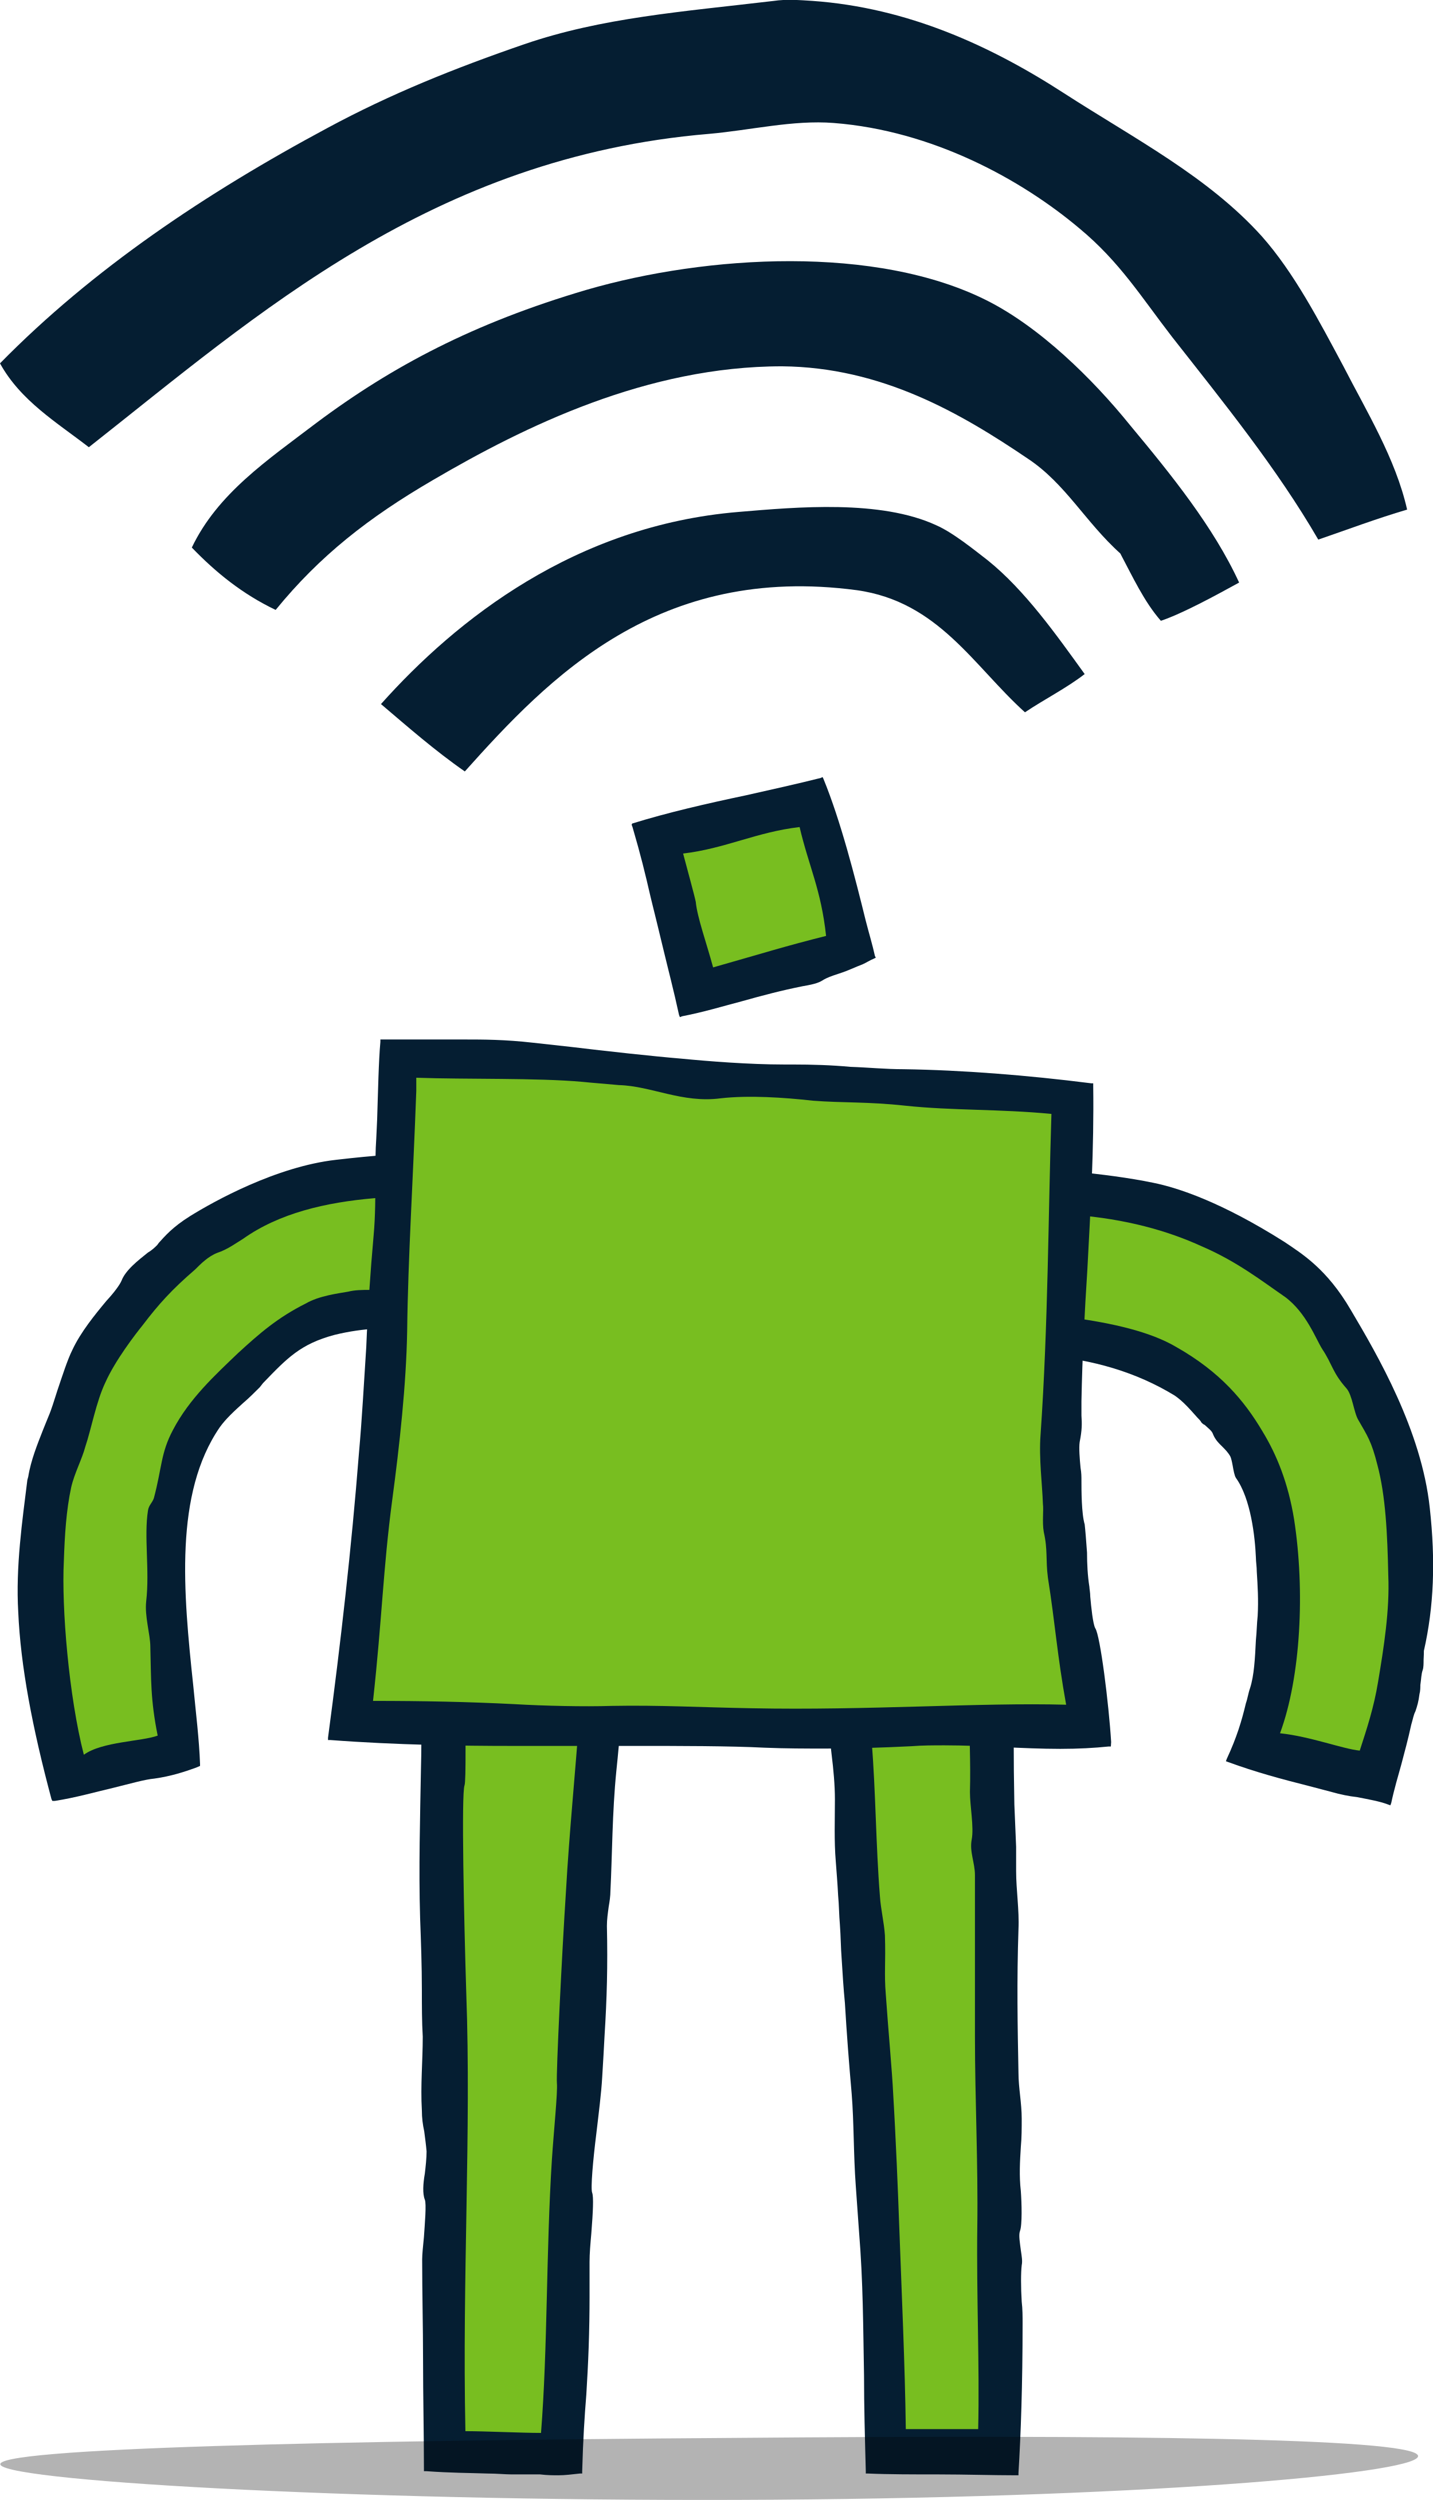 <svg xmlns="http://www.w3.org/2000/svg" xmlns:xlink="http://www.w3.org/1999/xlink" id="icon-person-signal-green" viewBox="54.1 0 487.1 849.7">
	<g fill="#051E32">
		<path d="M532.4 173.2c-10.5 3.1-20.3 6.8-30.2 10.2-14.1-24.3-32.2-46.6-49.7-68.9-10.5-13.6-17.8-25.5-31.4-36.8-19.8-16.7-50-33.3-83.6-35.9-13.8-1.1-28.5 2.5-42.4 3.7C201 53.4 141.7 106.8 84.3 152c-11-8.5-23.2-15.8-30.2-28.5 31.6-32.2 70.1-57.9 111.3-80 21.5-11.6 43.2-20.3 67-28.5C258.7 6 285.8 4 317.2.3c4-.6 8.5-.3 13 0 32.5 2.3 60.7 15.3 85.6 31.4 24 15.5 48.9 28.3 67.2 48.6 11 12.4 19.5 28.8 27.7 44.1 7.9 15.4 17.8 31.5 21.7 48.8z"/>
		<path d="M475.3 198c-8.2 4.5-19.2 10.5-26.6 13-5.7-6.5-9.6-15-13.8-22.9-11.9-10.7-18.6-23.7-31.4-32.2-22.9-15.5-49.7-31.1-83.6-31.4-45.8 0-87.3 20.3-118.7 38.7-21.8 12.7-38.4 25.7-53.4 44.1-11.3-5.4-20.3-12.7-28.5-21.2 8.8-18.4 25.7-29.7 42.4-42.4 25.7-19.2 53.4-33.9 91.8-45.2 41-11.9 98.6-15.3 136.2 3.7 17.8 9 35.6 26.3 48.6 42.4 13.9 16.7 28.3 34.5 37 53.4z"/>
		<path d="M422.8 229.1c-6.2 4.8-13.6 8.5-20.3 13-17.5-15.8-29.4-37.6-57.1-41.5-67.5-9-104.5 29.4-133.3 61.6-10.2-7.1-19.2-15-28.5-22.9 25.7-28.8 66.1-60.7 121.5-65.3 20.1-1.7 48.3-4.2 67.2 4.5 5.7 2.5 12.7 8.2 17.5 11.9 12.7 10.2 23.4 25.4 33 38.7z"/>
	</g>
	<path fill="#78BE20" d="M515.7 603.2c-3.7-.3-7.6-1.4-12.4-2.8-4.8-1.4-10.2-2.8-15-3.4l-8.8-3.1 2.3-7.6c6.2-17.2 7.9-44.9 4.5-68.7-1.4-9.9-4.5-18.6-9.6-27.1-4.5-7.6-11.6-17.2-26.6-26-12.1-7.1-35-9.6-55.1-11.6-6.2-.6-12.4-1.1-18.1-2l-7.3-.8.3-7.3c.3-4.2 0-9-.3-14.4-.3-6.5-.6-13.3 0-19.8l.6-7.3h8.8c7.1 0 15.5.8 24.6 2 5.4.6 11 1.1 16.4 1.7 16.4 1.1 31.6 4.8 46.3 11.3 10.2 4.5 18.6 10.2 25.1 14.7 1.4 1.1 2.8 2 4.2 3.1 7.3 5.4 11 12.4 13.6 17.2.6 1.1 1.1 2 1.4 2.8 1.7 2.5 2.5 4.5 3.4 6.2 1.1 2.3 1.7 3.7 4 6.2s3.1 6.2 4 9.3c.3.8.6 2.5.8 2.8l.6.8c3.1 5.4 4.5 8.2 6.8 16.4 3.1 11.9 3.7 26.6 4 39.6 0 13-2 26.6-4 38.4-1.4 8.5-3.7 15.5-5.9 22.9L522 604l-6.3-.8z"/>
	<path fill="#051E32" d="M538.1 561.1c3.4-15 4-30.5 2-48.6-2.8-26.3-17.8-52-26.8-67.2-8.2-14.1-16.7-19.2-22.6-23.2-21.5-13.6-36.2-18.4-44.6-20.1-16.4-3.4-37.6-4.8-56.5-6.2-8.8-.6-17-1.4-24-2h-.8v.8c-.3 1.7-.3 4.5-.6 7.9-.3 3.7-.3 7.6-.6 8.8-1.1 3.4-.8 5.4-.3 9.6.3 2.3.6 5.1.8 9 .3 6.2 0 11-.6 15.5-.3 3.7-.6 7.3-.3 11.3v.8h.8c7.6 0 27.1 1.7 39.8 2.8l4.5.3c17.5 1.4 32.2 5.9 44.9 13.6 3.1 2 5.9 5.4 7.9 7.6.6.6 1.1 1.1 1.4 1.7.3.3.6.6 1.1.8.8.8 2.5 2 2.8 3.1.8 2 2 3.1 3.1 4.2s2 2 2.8 3.4c.3.6.6 2 .8 3.1.3 1.7.6 3.4 1.1 4.2 5.1 7.1 6.5 20.1 6.8 27.1 0 1.4.3 3.1.3 4.8.3 4.8.6 9.6.3 15-.3 2.8-.3 5.4-.6 8.2-.3 6.2-.6 12.1-2 16.4-.6 1.7-.8 3.4-1.4 5.1-1.4 5.9-3.1 11.6-6.5 18.9l-.3.8.8.3c9.3 3.4 17.8 5.7 27.7 8.2l7.6 2c2.8.8 5.7 1.4 8.5 1.7 4 .8 7.6 1.4 10.5 2.5l.8.3.3-.8c1.1-5.1 2.3-9 3.4-13 1.1-4.2 2.3-8.5 3.4-13.6.6-2 .8-3.4 1.4-4.5.6-1.7 1.1-3.4 1.4-5.9.3-1.1.3-2.3.3-3.1.3-2 .3-3.7.8-5.1.3-.8.3-2.3.3-3.4.1-1.7.1-2.6.1-3.1zm-15.6 10.7c-1.4 8.5-3.7 15.5-6.2 23.2-5.9-.6-16.7-4.8-27.1-5.9 7.1-19.2 8.5-48.6 4.8-72.6-2-12.4-5.9-22-10.7-29.9-6.2-10.5-14.4-20.3-29.4-28.8-17.8-10.5-51.4-11.3-76-14.4.3-10.5-1.1-22.9-.3-33.9 11-.3 26.8 2.3 41.5 3.4 17.8 1.4 31.9 5.4 43.5 10.7 11.9 5.1 20.6 11.9 28.3 17.2 7.3 5.4 10.5 14.4 12.7 17.8 3.4 5.1 3.4 7.9 8.2 13.3 2 2.3 2.5 8.2 4 10.7 3.1 5.4 4.5 7.3 6.5 15.3 2.8 10.5 3.4 23.4 3.7 37.6.5 11.7-1.5 24.4-3.5 36.3z"/>
	<path fill="#78BE20" d="M74.5 598.1c-5.4-20.9-7.9-51.4-7.1-68.1.6-9.6.8-18.1 2.5-26.3.8-3.7 2.3-7.1 3.4-10.2.6-1.7 1.1-3.1 1.7-4.5.6-2 1.1-4.2 2-6.8 1.4-5.1 2.8-11 5.1-15.8 3.7-7.9 9.9-16.1 13-20.1l.6-.8c5.9-7.9 11-13.3 18.9-20.1l1.1-1.1c2-2 4.8-4.5 9-5.9 2-.6 4.2-2 6.8-3.7 20.1-14.1 47.7-15.8 69.5-15.8 9.9 0 19.8.3 29.4.8l12.1.6-1.4 9c-.6 3.7-1.1 7.1-1.7 10.5-1.1 6.5-2.3 12.7-3.1 19.8l-1.1 7.9-7.9-1.1c-6.2-.8-11.9-1.1-17.8-1.1s-11.3.3-16.4.8c-2 .3-4 .3-5.7.3-1.7.3-3.7.3-5.7.3-2.3 0-5.4 0-7.1.6l-2 .3c-3.1.6-7.6 1.1-10.5 2.8-9 4.5-15 9.6-21.5 15.8l-1.1.8c-6.8 6.5-14.7 13.8-19.5 23.2-2.3 4.2-2.8 7.1-3.7 11.6-.6 2.8-1.1 5.9-2.3 9.6-.6 2-1.4 3.4-2 4.2-.6 3.7-.3 8.5-.3 13.3.3 5.4.3 10.7-.3 16.4-.3 2 .3 4.8.8 7.6.3 2.3.8 4.5.8 6.8v4.2c0 8.5.3 14.7 2.3 24.6l1.4 6.8-6.5 2.5c-2.8 1.1-6.2 1.4-10.2 2.3-4.5.6-11 1.7-13.3 3.4l-9.9 2.8-2.3-8.2z"/>
	<path fill="#051E32" d="M249.3 396.4c-5.7-1.7-14.4-2.5-22.9-3.1l-2.5-.3c-7.3-.6-14.1-1.1-20.9-1.1-11.3 0-21.8.8-34.7 2.3-20.3 2.3-41.5 14.1-49.7 19.2-5.9 3.7-8.5 6.8-10.5 9l-.6.8c-.6.6-1.7 1.7-3.1 2.5-3.1 2.5-7.6 5.9-9 9.6-.6 1.4-2.5 4-5.1 6.8-4 4.8-8.8 10.7-11.6 16.7-1.7 3.4-3.4 8.8-5.1 13.8-1.1 3.4-2 6.5-3.1 9-.6 1.4-1.1 2.8-1.7 4.2-2 5.1-4.2 10.5-5.1 16.1l-.3 1.1c-1.7 13.8-4 29.4-3.1 44.9.8 18.4 4.8 39.3 11.3 63.6l.3.6h.8c7.1-1.1 14.1-3.1 20.1-4.5 5.7-1.4 10.5-2.8 13.8-3.1 5.7-.8 10.2-2.3 14.1-3.7l1.4-.6v-.6c-.3-8.5-1.4-17.2-2.3-26.6-3.4-31.9-6.5-65.3 9-87.9 2-2.8 4.8-5.4 7.9-8.2 2-1.7 4-3.7 5.7-5.4l1.1-1.4c8.2-8.5 12.7-13.3 24.3-16.4 10.2-2.5 18.6-2.5 32.2-2.5h9.6c2.5 0 4.5 0 7.1.3 2.3 0 4.8.3 8.8.3 3.1 0 9 0 13.8.8h.8v-.6c1.1-13.6 5.4-38.1 9-55.1l.3-.8-.1.3zm-21.2 41.8c-18.4-2.3-29.7-.8-41.8 0-3.1.6-9.6-.3-13.8.8-3.4.6-9.9 1.4-14.4 4-9.6 4.8-15.8 10.2-23.2 17-7.6 7.3-16.4 15.3-22 26-4.2 7.9-3.7 12.7-6.5 23.2-.6 1.7-1.7 2.3-2 4.2-1.4 8.8.6 20.3-.6 30.8-.6 5.1 1.4 11.3 1.4 15.5.3 11 0 17.8 2.5 30.2-5.4 2-18.9 2-25.1 6.5-5.1-19.8-7.6-50-6.8-65.8.3-8.8.8-17.2 2.5-25.1 1.1-4.8 3.7-9.6 4.8-13.8 2-5.9 3.7-15.3 6.8-21.8 3.4-7.6 10.2-16.4 12.7-19.5 5.4-7.1 9.9-12.1 17.8-18.9 2-2 4.5-4.5 7.6-5.7 3.4-1.1 6.5-3.4 8.8-4.8 24.3-17.2 62.7-15 96.9-13.6-2.5 10.4-4.1 19.5-5.6 30.8z"/>
	<path fill="#78BE20" d="M237.5 834.8c-3.4 0-8.2 0-13-.3-4.5 0-9.3-.3-12.7-.3h-7.9l-.3-7.9c-.6-24.9-.3-49.2 0-72.6.3-26.3 1.4-51.4.3-76l-.6-12.1c-1.7-49.2-.6-57.6.3-61 .3-4 0-22.6-.3-39.3-.3-21.5-.6-45.5-.3-62.7V495l7.6-.3c7.9-.3 17-.3 24.6-.3 8.2 0 14.1 0 18.4.3l8.2.3-.3 8.2c-.3 7.3-.6 14.7-.8 22.3-.6 19.2-.6 39-2 59-.6 9-1.4 18.1-2 27.1-.8 10.5-2 21.2-2.5 31.6l-1.1 15.3c-1.1 18.4-2.3 45.8-2.3 49.2.3 2.3-.3 7.3-.8 16.1-.3 3.7-.6 7.6-.8 11-1.1 14.7-1.1 29.9-1.7 44.6-.6 17-.8 32.8-2.3 48.3l-.6 7.3h-7.1v-.2z"/>
	<path fill="#051E32" d="M268.3 488.2c-4.5-.3-9.3-.3-14.4-.3-7.6 0-14.1.3-22.3.3-7.6.3-13.3.3-20.1.3-5.9 0-10.5 0-14.1-.3h-.8v.8c-.3 7.6 0 14.4 0 21.5 0 4.5.3 9 .3 14.1s0 9.9-.3 15c-.3 10.5-.3 20.9.3 31.4.3 8.5.6 18.9.3 29.7-.3 17-.8 34.5-.3 51.1.3 8.2.6 16.4.6 24.6 0 5.4 0 10.7.3 15.8 0 8.5-.8 16.4-.3 25.1 0 2.5.3 4.8.8 7.1.3 2.3.6 4.5.8 6.8 0 2.3-.3 5.1-.6 7.6-.6 3.4-.8 6.8 0 8.8.6 1.4 0 8.2-.3 12.7-.3 3.1-.6 5.9-.6 7.6 0 11.6.3 22.9.3 33.9 0 12.7.3 25.1.3 37.3v.8h.8c8.2.6 15 .6 20.9.8 3.1 0 5.9.3 8.2.3h9.6c2.5.3 4.5.3 6.2.3 2.3 0 4.5-.3 7.3-.6h.8v-.8c.3-11 .8-18.6 1.4-26 .3-5.1.6-10.2.8-16.1s.3-11.6.3-17v-12.1c0-2.8.3-6.2.6-9.6.6-7.6.8-12.4.3-13.8-.6-1.4.3-11.3 1.4-20.1.8-6.8 1.7-13.8 2-19.2.3-5.1.6-9.9.8-14.1.8-12.7 1.1-23.7.8-37.3 0-2.3.3-4.2.6-6.5.3-1.7.6-3.7.6-5.4.6-11.9.6-26.8 2-40.7 2.5-23.7 3.4-46.9 4.2-71.5.6-13.8.8-28 1.7-42.1v-.8l-1.2.6zM251 583.7c-1.4 19.5-3.4 39.3-4.5 58.8-1.4 21.5-3.4 62.4-3.1 65.5.3 3.1-1.1 16.7-1.7 26-2 31.4-1.4 63.8-3.7 92.9-6.8 0-18.9-.6-25.7-.6-1.1-52.5 2-101.7.3-148.6-.8-25.7-1.7-68.1-.6-70.9s-.8-69.2-.3-104c13.3-.6 33.6-.3 42.7-.3-1.7 26.4-1.4 53.5-3.4 81.2z"/>
	<path fill="#78BE20" d="M354.1 833.7v-7.9c-.3-15.3-.8-30.8-1.4-47.5-.3-7.6-.6-15.3-.8-23.2 0-4.2-.8-12.1-1.4-20.1-.6-7.6-.3-16.1-.6-23.2-.3-4.2-.8-11.3-1.4-18.9-.3-4.8-.8-9.9-1.1-14.4-.3-4-.3-6.8-.3-9.9 0-2.8 0-5.9-.3-10.2 0-2-.6-4-.8-6.2-.3-2.3-.8-4.8-.8-7.1-.6-8.5-.3-17.2-.8-25.7-.6-9-1.1-17.8-2-26.8-.3-3.1-.3-5.7 0-7.9v-6.5c-.6-3.4-.6-6.8-.3-10.2 0-2.5 0-4.8-.3-7.1-2.5-23.7-4-45.2-4-63.6v-8.2h48.4l7.3.3.6 7.3c1.1 20.1.3 39.6-.8 58.5-.6 8.2-.8 16.4-1.1 24.6-.3 5.4-.3 10.2-.3 15.3v13.8c0 1.4.3 3.7.3 5.7.3 4 .8 8.2 0 11.9-.3.8 0 2.3.3 4 .3 2 .8 4 .8 6.5 0 4.5.8 8.8.6 13-.3 4-.6 7.6-.6 11.9v46.3c0 16.1.8 32.5.8 48.6 0 11.3 0 22.3.3 33.1.3 12.4.3 24 .3 35.6l-.3 7.9-40.3.3z"/>
	<path fill="#051E32" d="M400.2 484.2v-.8h-.8c-10.7-.3-20.9-.3-33.3-.3-12.7 0-23.4 0-35.6.3h-.8l.3.8c2.3 14.1 2.5 26.6 2.8 39.6 0 5.4.3 11 .6 17 .3 5.9.8 12.1 1.4 18.1.6 6.8 1.4 13.8 1.4 20.1v4.5c0 4.2 0 8.2.6 13 .6 4.8 1.1 10.2 1.1 15 0 7.1-.3 14.1.3 21.2.3 4 .6 7.6.8 11.6.3 3.1.3 6.5.6 9.9.3 4 .3 7.9.6 11.6.3 4.8.6 9.9 1.1 15 .6 10.2 1.4 20.6 2.3 30.8.8 9.9.6 20.6 1.4 31.4l1.1 15.5c1.4 17 1.4 32.5 1.7 48.9 0 10.5.3 21.2.6 32.5v.8h.8c6.8.3 15.3.3 24 .3 9 0 18.4.3 26.3.3h.8v-.8c.8-13 1.4-29.9 1.4-50.9 0-2.3 0-4.8-.3-7.3-.3-4.8-.3-9.9 0-12.4.3-1.4 0-3.1-.3-5.1-.3-2.5-.8-5.1-.3-6.5.8-2 .6-9.6.3-13.6-.6-5.1-.3-10.2 0-15 .3-3.1.3-6.5.3-9.6 0-5.4-1.1-10.5-1.1-15.5-.3-15.8-.6-31.1 0-48.9.3-6.5-.8-13.3-.8-19.8v-8.2l-.6-14.4c-.3-15-.3-30.2 0-45.2 0-4.5.3-9 .6-13.6l.3-6.2c.6-10.5.6-20.6.6-31.4V507c.4-7.2.4-14.6-.2-22.8zm-16.4 124.9c0 4.8 1.4 11.9.6 16.1-.8 4.2 1.1 7.9 1.1 12.1v54.6c0 21.8 1.1 43.2.8 65-.3 23.7.8 47.2.3 68.7H362c-.3-22.3-1.4-46-2.3-70.6-.3-8.8-1.1-28.5-2-43.5-.3-6.8-1.7-22-2.5-33.6-.6-7.3 0-10.7-.3-20.1-.3-4.5-1.4-8.8-1.7-13.3-1.4-17.5-1.4-35.3-2.8-52.5-.6-5.7.3-9.9-.3-15-.8-5.4 0-11.6-.6-17-2.3-22.3-3.7-43.8-4-62.7 8.8 0 28.3-.6 40.1 0 1.7 28.3-1.1 54.2-2 82.2-.1 10.4.5 19.1.2 29.6z"/>
	<path fill="#78BE20" d="M324.8 588.8c-5.1 0-10.2 0-15.3-.3-5.1 0-10.2-.3-15-.3-7.9-.3-15.5-.6-23.7-.6h-16.4c-8.8 0-18.4-.3-25.7-.6-13.8-.8-27.1-.8-41.2-1.1l-15.3-.3 1.1-8.8c1.4-13 2.3-23.2 3.1-33.3.8-11.3 1.7-22.3 3.4-35 3.1-23.4 4.8-42.1 5.1-56.5.3-15.5.8-31.6 1.7-48.3.6-10.5.8-21.8 1.4-33.6v-12.4l8.2.3c5.4 0 11.3.3 17.5.3 14.1 0 28.5.3 39.6 1.4l1.4.3c2.8.3 8.2.8 10.2.8 5.4 0 10.5 1.4 15.3 2.5 4.8 1.1 9.6 2.3 14.4 2.3 1.1 0 2.3 0 3.7-.3 3.1-.3 6.8-.6 10.7-.6 7.6 0 15.5.6 22.3 1.4 4.5.6 8.8.6 13.3.6 5.1 0 11 .3 18.1.8 7.6.8 15.3 1.1 23.4 1.4 8.5.3 17.2.6 26.6 1.4l7.6.8-.3 7.6c-.3 10.5-.6 21.2-.8 32.2-.6 25.1-1.1 50.9-3.1 77.1-.3 5.9.3 13 .6 18.6l.3 3.7c.3 2.5.3 5.1.3 7.9.3 5.4.6 11 1.4 16.7 1.1 7.1 2 13 2.5 18.9.8 7.6 1.7 14.7 3.7 24l1.7 9.9-9.9-.3h-11.3c-11 0-22.9.3-35.6.6-14.8.2-29.8.8-45 .8z"/>
	<path fill="#051E32" d="M431.8 592.1c-.8-13-3.7-36.2-5.4-38.7-.8-1.4-1.4-7.3-1.7-10.7 0-1.4-.3-2.8-.3-3.4-.6-3.7-.8-7.9-.8-11.6-.3-4.2-.6-7.9-.8-9.6-1.1-3.7-1.1-11.6-1.1-15 0-1.1 0-2.5-.3-4.2-.3-3.1-.6-6.8-.3-8.8.8-4 .8-6.2.6-9v-4.8c.3-15.8 1.1-30.5 2-44.6 1.1-20.9 2.3-41 2-62.7v-.8h-.6c-22-2.8-44.1-4.5-63.8-4.8-6.2 0-12.1-.6-18.1-.8-6.5-.6-13-.8-19.8-.8h-2.8c-11.9 0-25.7-1.1-35-2-9.6-.8-25.1-2.5-37.6-4l-12.7-1.4c-9.6-1.1-17.2-1.1-22.9-1.1h-29v.8c-.6 6.5-.8 17-1.1 26.3l-.3 6.5c-.3 4.2-.3 8.5-.3 12.7 0 6.8 0 13.8-.6 20.3-1.1 12.4-2 25.4-2.5 37.9-.8 12.1-1.4 24-2.5 36.2-2.5 31.9-6.2 64.4-10.5 96.6v.8h.8c22.6 1.7 44.9 2 61.6 2h42.7c14.1 0 31.6 0 43.2.6 7.3.3 14.1.3 20.9.3 9.6 0 18.9-.3 29.1-.8 3.7-.3 7.6-.3 11.3-.3 6.5 0 13.3.3 19.8.6s13 .6 19.5.6c6.2 0 11.6-.3 16.4-.8h.8l.1-1.5zm-122.3-11.5c-17-.3-31.1-1.1-47.5-.8-9.3.3-22.9 0-33.1-.6-15.8-.8-31.1-1.1-48-1.1 3.1-28.3 3.4-44.6 6.5-68.1 2.5-18.6 4.8-39.6 5.1-57.6.3-25.1 2-50.9 3.1-81.6v-4.5c17 .6 41 0 56.5 1.4 2.8.3 9.3.8 12.4 1.1 11 .3 21.5 6.2 34.5 4.5 9.6-1.1 21.5-.3 31.4.8 10.2.8 18.6.3 31.4 1.7 16.1 1.7 32.2 1.1 49.7 2.8-1.1 34.2-1.1 71.5-3.7 109.1-.6 7.9.6 17 .8 23.4.3 2.3-.3 6.2.3 9.6 1.4 6.2.6 9.3 1.4 15.5 2.5 15.8 3.1 26 6.2 43.2-29.3-.8-67.4 2-107 1.2z"/>
	<path fill="#78BE20" d="M298.5 336.8c4.8-1.4 9-2.5 13-3.7 9.3-2.8 15.8-4.8 25.1-7.1l6.8-1.7-.6-7.1c-1.1-11-3.4-18.6-5.7-25.7-1.1-4-2.5-7.9-3.4-12.4L332 272l-7.1.8c-8.2.8-15.3 2.8-22 4.8-5.9 1.7-11.3 3.4-17.8 4.2l-9.3 1.1 2.5 9c1.4 5.1 3.7 13 4 15.5.6 4.2 2 9.3 3.7 15 .8 2.8 1.7 5.7 2.3 8.5l2.3 7.9 7.9-2z"/>
	<path fill="#051E32" d="M268.8 280.3l.3.8c2.8 9.6 4.2 15.3 6.2 24 1.4 5.7 2.8 11.3 4.2 17.2 1.7 7.1 3.7 14.7 5.4 22.6l.3.8.8-.3c7.3-1.4 13.8-3.4 20.3-5.1 7.1-2 13.6-3.7 20.6-5.1 4.8-.8 5.9-1.4 7.3-2.3 1.1-.6 2.3-1.1 5.1-2 3.4-1.1 5.7-2.3 7.9-3.1 1.4-.6 2.5-1.4 4-2l.6-.3-.3-.6c-.8-3.7-2-7.6-3.1-11.9-3.7-15-8.5-33.9-14.4-48.3l-.3-.6-.6.3c-7.9 2-17 4-25.4 5.9-13.3 2.8-26.8 5.9-38.7 9.6l-.2.4zm17.5 9.8c14.4-1.7 24.9-7.3 39.6-9 3.1 13.3 7.3 21.2 9 37-13.6 3.4-21.5 5.9-38.4 10.7-2.3-8.5-5.4-17-5.9-22.3-.6-2.8-2.8-10.7-4.3-16.4z"/>
	<path fill-opacity=".3" d="M54.3 837.8c4 5.8 129.8 12.7 262.8 11.8S540 840.2 536 834.4c-4-5.8-100.6-6.9-233.6-5.8-133 .9-252.1 3.4-248.1 9.2z"/>
</svg>